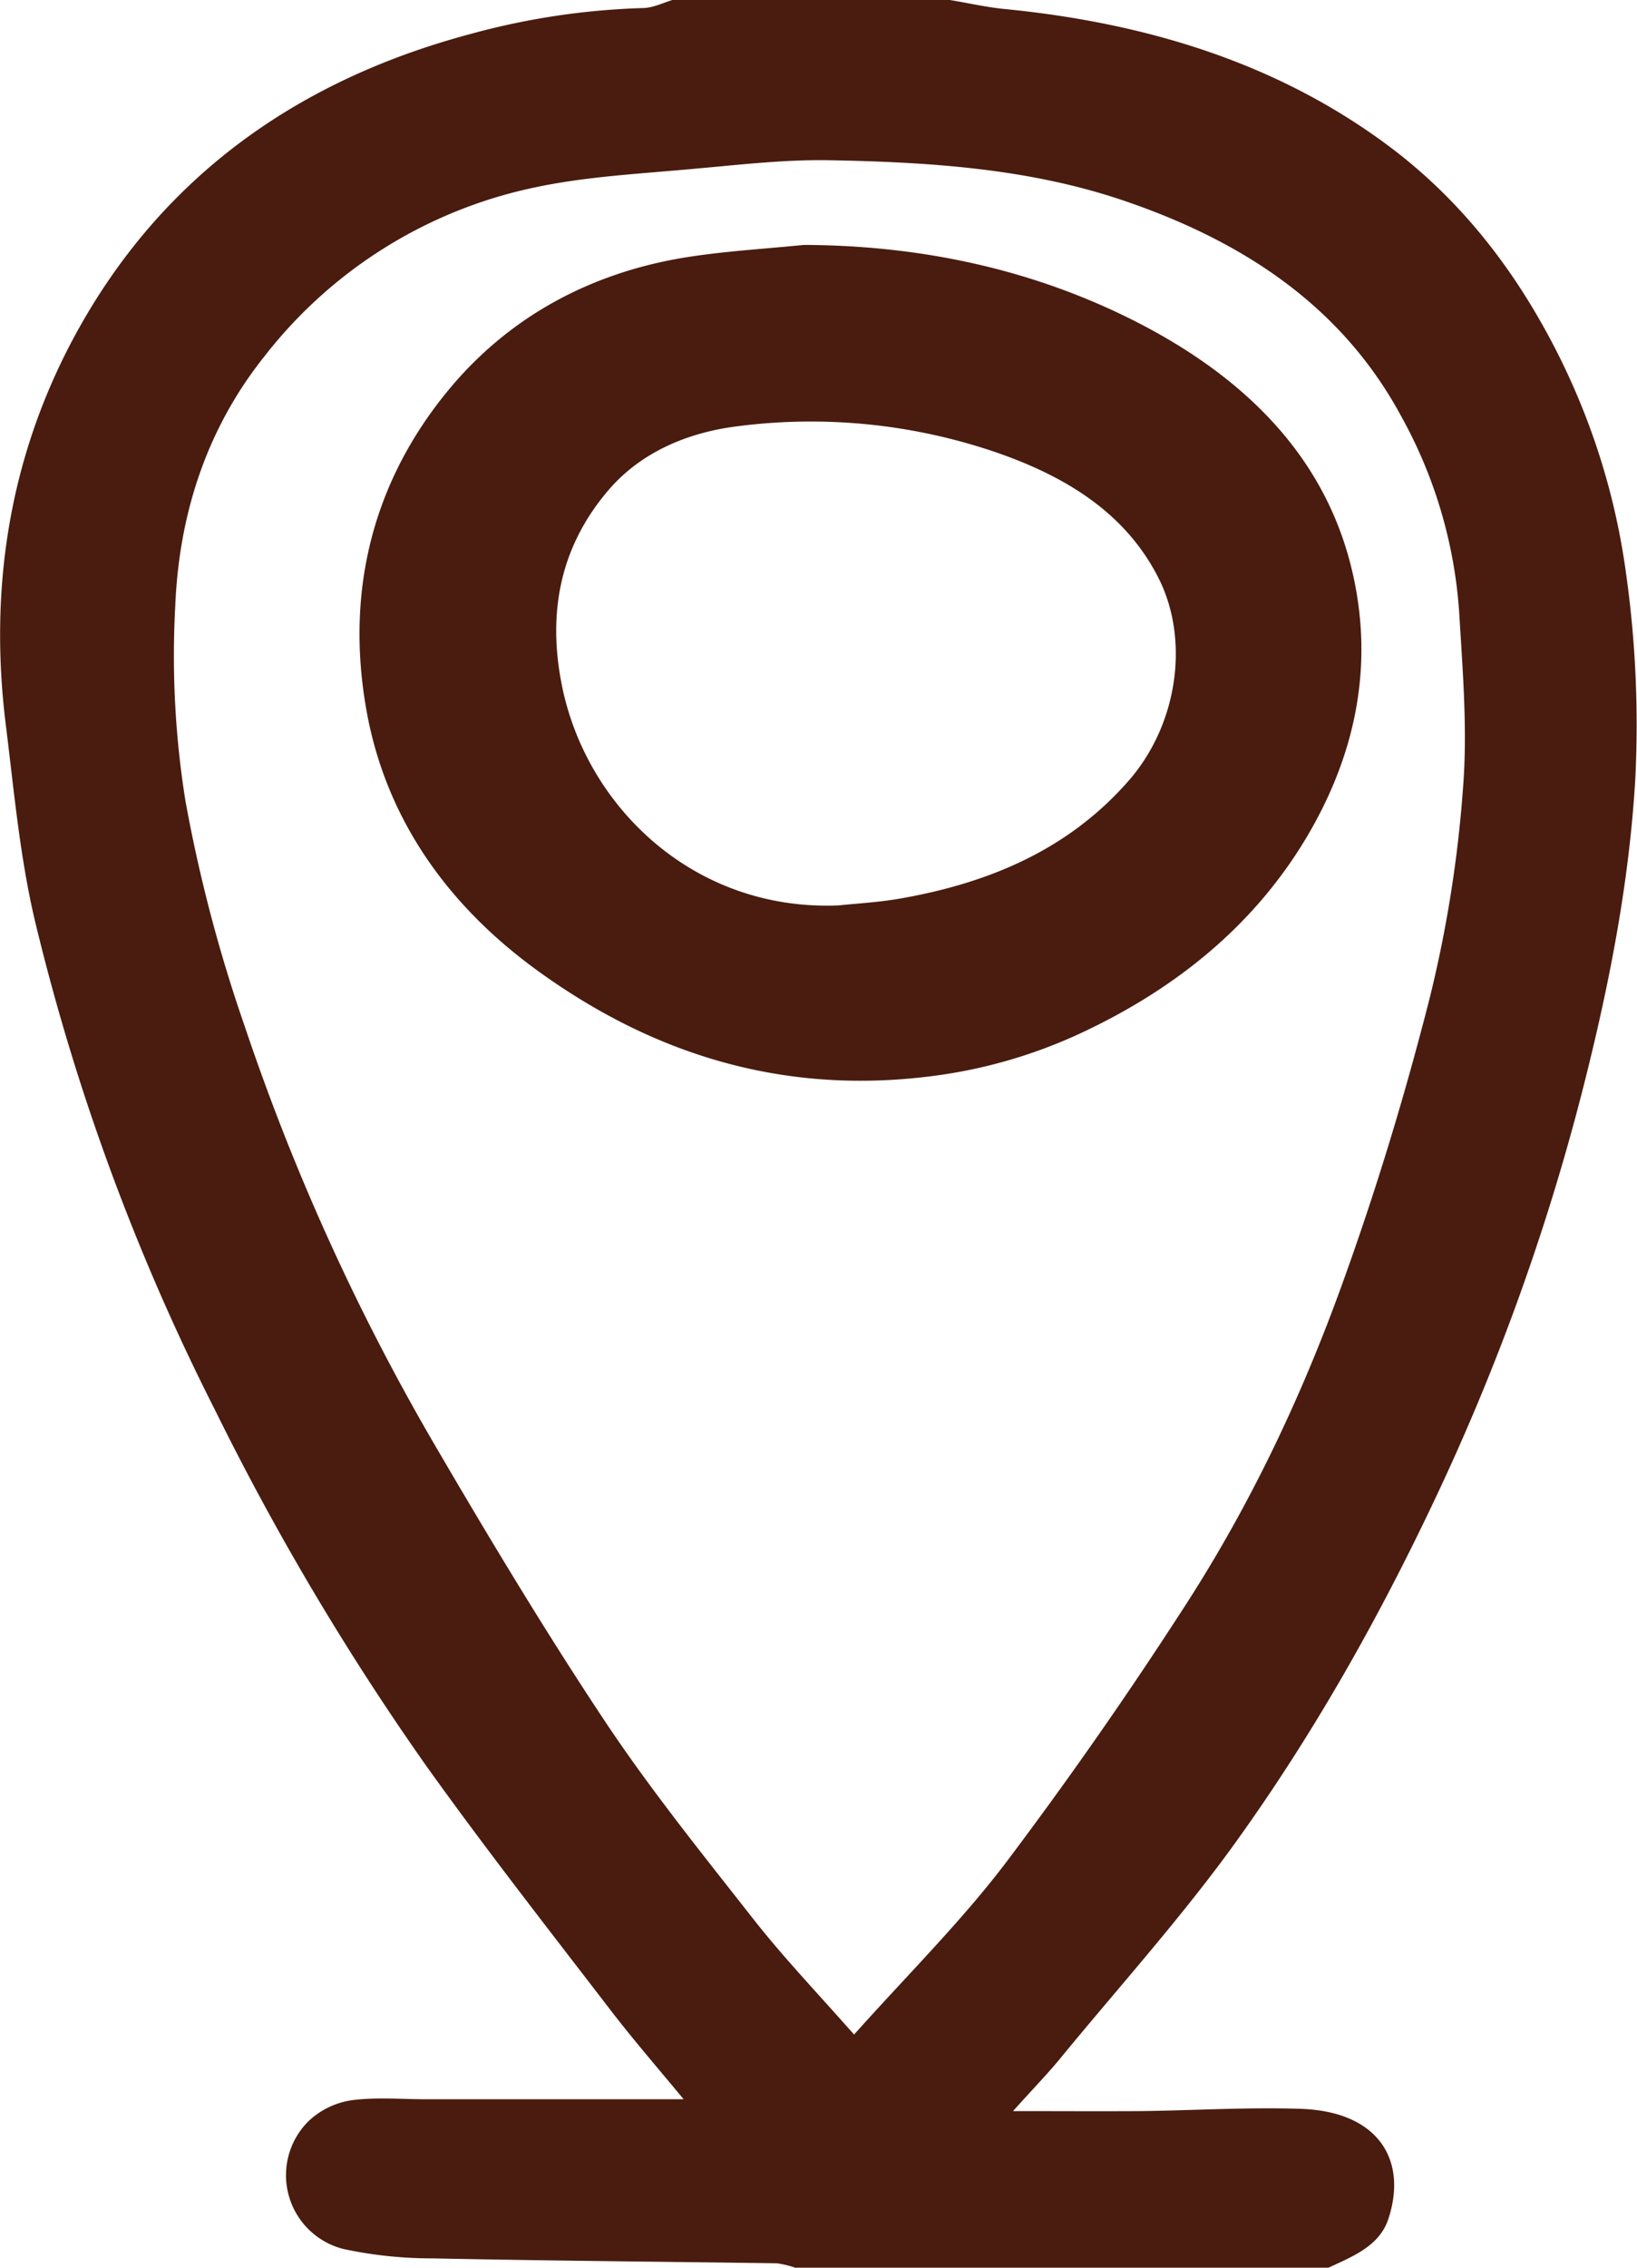 <svg width="13" height="18" fill="none" xmlns="http://www.w3.org/2000/svg"><g clip-path="url(#a)" fill="#491C0F"><path d="M7.543 0c.14.023.279.055.42.07C9.1.18 10.16.5 11.06 1.183c.473.36.851.813 1.147 1.322.37.634.609 1.329.706 2.047.076.537.1 1.079.074 1.62-.048.843-.213 1.674-.423 2.495a18.014 18.014 0 0 1-1.174 3.244c-.445.94-.956 1.847-1.567 2.698-.432.603-.936 1.16-1.41 1.738-.104.126-.22.244-.368.41.363 0 .686.002 1.008 0 .425-.005.85-.032 1.275-.018.619.02.851.407.698.872-.07.217-.283.299-.478.39H6.317a.738.738 0 0 0-.148-.036c-.913-.013-1.826-.02-2.738-.039-.238 0-.474-.025-.706-.075a.604.604 0 0 1-.277-1.012.632.632 0 0 1 .376-.172c.186-.02.372-.004.56-.004h2.045c-.184-.223-.39-.46-.581-.708-.492-.641-.99-1.277-1.46-1.934a21.123 21.123 0 0 1-1.683-2.834 17.725 17.725 0 0 1-1.428-3.88c-.12-.51-.166-1.034-.231-1.554-.132-1.061.02-2.09.525-3.045C1.232 1.461 2.298.657 3.721.274a5.817 5.817 0 0 1 1.38-.21c.085 0 .168-.044.252-.068L7.543 0Zm-.761 16.15c.42-.47.844-.89 1.2-1.357A33.97 33.97 0 0 0 9.376 12.8c.535-.817.952-1.692 1.28-2.6.272-.75.504-1.516.7-2.287a9.94 9.94 0 0 0 .262-1.653c.037-.462-.002-.932-.03-1.398a3.72 3.72 0 0 0-.46-1.557c-.469-.87-1.246-1.383-2.182-1.705-.758-.262-1.556-.313-2.354-.328-.353-.007-.708.035-1.061.066-.423.04-.854.06-1.266.146a3.674 3.674 0 0 0-2.167 1.347c-.463.581-.676 1.26-.706 1.975a7.28 7.28 0 0 0 .08 1.547c.11.608.268 1.208.472 1.795a17.902 17.902 0 0 0 1.502 3.31c.434.743.878 1.482 1.355 2.2.361.543.774 1.055 1.178 1.57.239.305.509.588.804.922Z"/><path d="M6.385 1.944c.928.004 1.808.192 2.618.6.89.45 1.562 1.105 1.756 2.085.142.714-.01 1.395-.39 2.029-.421.7-1.043 1.197-1.793 1.546a3.99 3.99 0 0 1-1.21.342c-1.159.14-2.178-.178-3.087-.834-.722-.52-1.21-1.208-1.366-2.058-.17-.93.03-1.81.65-2.56.477-.576 1.124-.931 1.894-1.053.307-.048.62-.066.928-.097Zm.27 5.243c.158-.016.316-.025.472-.051.717-.122 1.35-.387 1.83-.932.401-.453.492-1.132.24-1.622-.265-.518-.744-.806-1.3-.996a4.546 4.546 0 0 0-2.029-.204c-.408.049-.791.21-1.054.53-.371.446-.463.961-.354 1.517.188.966 1.043 1.803 2.195 1.758Z"/></g><defs><clipPath id="a"><path fill="#fff" d="M0 0h13v18H0z"/></clipPath></defs></svg>
